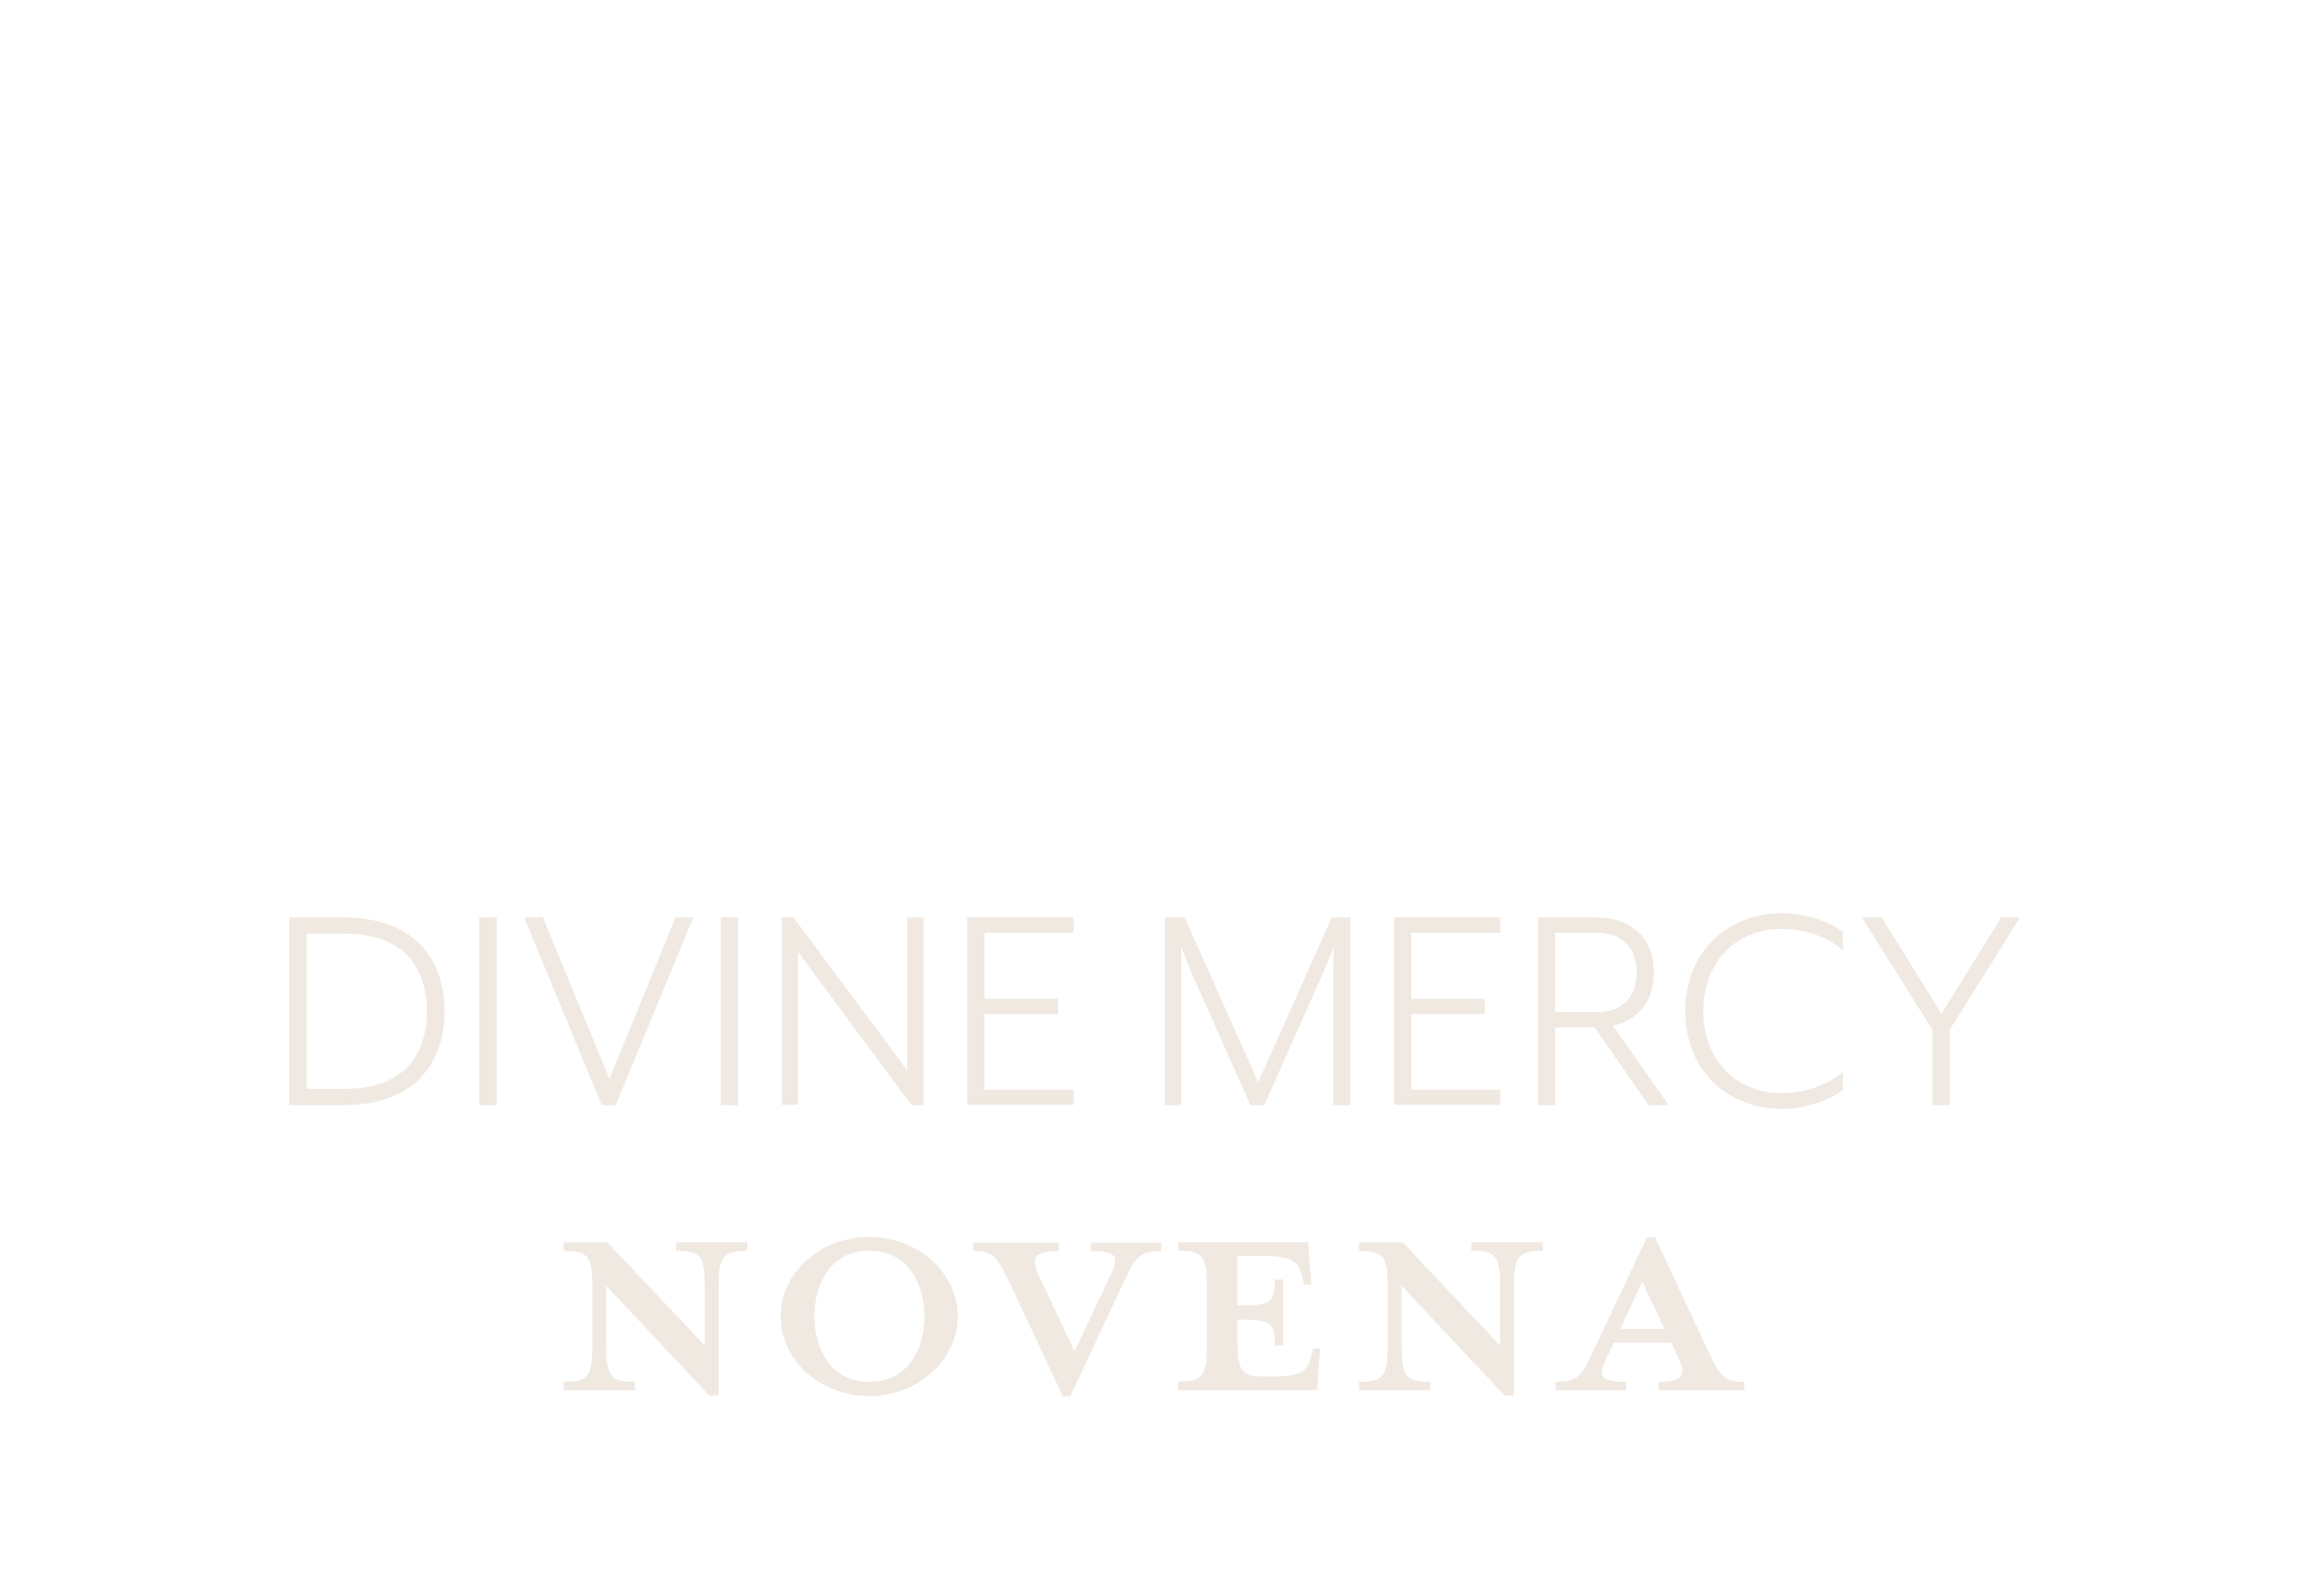 <svg xml:space="preserve" style="enable-background:new 0 0 922.9 637.9;" viewBox="0 0 922.9 637.9" y="0px" x="0px" xmlns:xlink="http://www.w3.org/1999/xlink" xmlns="http://www.w3.org/2000/svg" id="Layer_1" version="1.1">
<style type="text/css">
	.st0{enable-background:new    ;}
	.st1{fill:#F0E9E1;}
	.st2{clip-path:url(#SVGID_00000124848558184345803130000014622765273722349473_);}
	.st3{clip-path:url(#SVGID_00000049916879296074325220000000418501498729239687_);}
	.st4{opacity:0.1;}
	.st5{clip-path:url(#SVGID_00000103255115775356806880000004393307401904169903_);}
	.st6{fill:#B75050;}
	.st7{clip-path:url(#SVGID_00000021106682028212169360000016525797832417537939_);}
	.st8{fill:#9DC1CC;}
</style>
<g>
	<g class="st0">
		<path d="M137.6,366.7c28.1,0,40.1,16.9,40.1,37.5s-12,37.5-40.1,37.5h-22v-75H137.6z M170.6,404.2
			c0-16.4-8.1-31-32.9-31h-15.2v62h15.2C162.5,435.2,170.6,420.5,170.6,404.2z" class="st1"></path>
		<path d="M198.5,366.7v75h-6.9v-75H198.5z" class="st1"></path>
		<path d="M217,366.7l26.6,64.5l26.4-64.5h7.1l-31,75h-5.6l-31-75H217z" class="st1"></path>
		<path d="M295,366.7v75h-6.9v-75H295z" class="st1"></path>
		<path d="M317.2,366.7l45.4,61.1v-61.1h6.5v75h-4.8L319,380.5v61.1h-6.5v-75H317.2z" class="st1"></path>
		<path d="M429.1,366.7v6.1h-35.6v26.4h29.4v6.1h-29.4v30.2h35.6v6.1h-42.5v-75H429.1z" class="st1"></path>
		<path d="M473.5,366.7l29.4,65.9l29.4-65.9h7.5v75h-6.9v-51c0-5.9,0.1-12.1,0.1-12.2c-0.1,0.2-2.6,6.9-4.9,12
			l-22.8,51.2h-5.5l-22.8-51.2c-2.4-5.4-4.6-11.5-4.9-12c0,0.1,0.1,6.2,0.1,12.2v51h-6.6v-75H473.5z" class="st1"></path>
		<path d="M599.7,366.7v6.1h-35.6v26.4h29.4v6.1h-29.4v30.2h35.6v6.1h-42.5v-75H599.7z" class="st1"></path>
		<path d="M667,441.7h-8.1l-21.5-31h-15.8v31h-6.9v-75H638c16.1,0,23.1,10.2,23.1,22c0,10.1-5.1,18.9-16.5,21.2
			L667,441.7z M654.2,388.7c0-7.8-3.9-15.9-16.2-15.9h-16.4v31.8H638C650.3,404.5,654.2,396.5,654.2,388.7z" class="st1"></path>
		<path d="M712,365c8.9,0,18.6,3,24.6,7.5v7.2c-6.1-4.8-14-8.4-24.6-8.4c-18.1,0-31.2,13.1-31.2,32.8
			s13.1,32.8,31.2,32.8c10.6,0,18.5-3.6,24.6-8.4v7.2c-6,4.5-15.8,7.5-24.6,7.5c-20.9,0-38.4-14.9-38.4-39.1S691.1,365,712,365z" class="st1"></path>
		<path d="M744.2,366.7h7.9l23.9,38.5l23.9-38.5h7.5l-28.1,44.9v30.1h-6.9v-30.1L744.2,366.7z" class="st1"></path>
	</g>
	<g class="st0">
		<path d="M287.2,514.8v43h-3.7l-41.2-43.9v23.5c0,12.6,1.6,14.9,11.5,14.9v3.4h-28.5v-3.4c9.9,0,11.5-2.3,11.5-14.9
			v-22.7c0-12.6-1.6-14.7-11.5-14.7v-3.4h17.5l38.9,41.2v-23.2c0-12.6-1.6-14.7-11.5-14.7v-3.4h28.5v3.4
			C288.8,500.1,287.2,502.2,287.2,514.8z" class="st1"></path>
		<path d="M347.4,558c-19.5,0-35.4-14.3-35.4-31.9c0-17.3,15.9-31.7,35.4-31.7c19.5,0,35.4,14.3,35.4,31.7
			C382.8,543.6,366.9,558,347.4,558z M347.4,499.9c-16.3,0-21.9,14.7-21.9,26.2c0,11.7,5.7,26.2,21.9,26.2
			c16.5,0,22.1-14.5,22.1-26.2C369.5,514.6,363.9,499.9,347.4,499.9z" class="st1"></path>
		<path d="M449.4,512l-21.6,46h-3l-21.6-46c-4.6-9.6-6.2-11.9-14.2-11.9v-3.4h34.3v3.4c-10.3,0-11.3,2.8-8,9.9
			l14.2,30.1l14.2-30.1c3.5-7.3,3.5-9.9-7.6-9.9v-3.4h28.1v3.4C455.4,500.1,454,502.2,449.4,512z" class="st1"></path>
		<path d="M524.1,513.4h-2.8l-0.9-3.4c-1.6-5.8-3.5-8-16.1-8h-9.7v19.8c13.8,0,14.9-1.2,14.9-10.4h3.4v26.4h-3.4
			c0-9.2-1.1-10.4-14.9-10.4v8.1c0,12.6,1.6,14.7,10.8,14.7h2.5c12.6,0,14.5-2.1,16.1-8l0.9-3.2h2.7l-1.1,16.6h-55.6v-3.4
			c9.9,0,11.5-2.3,11.5-14.9v-22.7c0-12.6-1.6-14.7-11.5-14.7v-3.4h52L524.1,513.4z" class="st1"></path>
		<path d="M605.1,514.8v43h-3.7l-41.2-43.9v23.5c0,12.6,1.6,14.9,11.5,14.9v3.4h-28.5v-3.4c9.9,0,11.5-2.3,11.5-14.9
			v-22.7c0-12.6-1.6-14.7-11.5-14.7v-3.4h17.5l38.9,41.2v-23.2c0-12.6-1.6-14.7-11.5-14.7v-3.4h28.5v3.4
			C606.7,500.1,605.1,502.2,605.1,514.8z" class="st1"></path>
		<path d="M642.3,542.4c-3.4,7.1-3.4,9.9,7.6,9.9v3.4h-28.1v-3.4c8.9,0,10.4-2.3,14.9-12l21.6-45.8h3.2l21.4,45.8
			c4.4,9.6,6.2,12,14.2,12v3.4h-34.2v-3.4c10.1,0,11.2-2.8,7.8-9.9l-2.7-5.8h-23L642.3,542.4z M656.4,512.3l-8.8,18.9h17.7
			L656.4,512.3z" class="st1"></path>
	</g>
	<g transform="translate(171.225)" id="DM_Mark">
		<g>
			<defs>
				<rect height="218.5" width="361.5" y="79.9" x="106" id="SVGID_1_"></rect>
			</defs>
			<clipPath id="SVGID_00000130645408568020986050000011273059735370712736_">
				
			</clipPath>
			<g style="clip-path:url(#SVGID_00000130645408568020986050000011273059735370712736_);" id="Group_159">
				<g id="Group_158">
					<g>
						<defs>
							<rect height="218.5" width="361.5" y="79.9" x="106" id="SVGID_00000094593063487247489090000008631264336697161620_"></rect>
						</defs>
						<clipPath id="SVGID_00000046329422152103212980000002911596018539372426_">
							
						</clipPath>
						<g style="clip-path:url(#SVGID_00000046329422152103212980000002911596018539372426_);" id="Group_157">
							<g class="st4" id="Group_153">
								<g id="Group_152">
									<g>
										<defs>
											<rect height="218.5" width="218.5" y="79.9" x="106" id="SVGID_00000125585249586512498800000003025242862308517014_"></rect>
										</defs>
										<clipPath id="SVGID_00000115512557634406976530000005927051196159163809_">
											
										</clipPath>
										<g style="clip-path:url(#SVGID_00000115512557634406976530000005927051196159163809_);" id="Group_151">
											<g id="Path_1978">
												<path d="M215.3,79.9c60.3,0,109.3,48.9,109.3,109.3s-48.9,109.3-109.3,109.3S106,249.5,106,189.2
													c0,0,0,0,0,0C106,128.8,155,79.9,215.3,79.9" class="st6"></path>
											</g>
										</g>
									</g>
								</g>
							</g>
							<g id="Path_1979">
								<path d="M215.3,298.4C155,298.4,106,249.5,106,189.2c0-60.3,48.9-109.3,109.3-109.3
									c60.3,0,109.3,48.9,109.3,109.3C324.5,249.5,275.6,298.4,215.3,298.4 M215.3,84.9c-57.6,0-104.3,46.7-104.3,104.3
									c0,57.6,46.7,104.3,104.3,104.3c57.6,0,104.3-46.7,104.3-104.3C319.5,131.6,272.9,85,215.3,84.9" class="st6"></path>
							</g>
							<g class="st4" transform="translate(143.017)" id="Group_156">
								<g id="Group_155">
									<g>
										<defs>
											<rect height="218.5" width="218.5" y="79.9" x="106" id="SVGID_00000142870751521791990360000013138301392179010994_"></rect>
										</defs>
										<clipPath id="SVGID_00000023982069700452707180000012697911846314493833_">
											
										</clipPath>
										<g style="clip-path:url(#SVGID_00000023982069700452707180000012697911846314493833_);" id="Group_154">
											<g id="Path_1980">
												<path d="M215.3,79.9c60.3,0,109.3,48.9,109.3,109.3s-48.9,109.3-109.3,109.3S106,249.5,106,189.2l0,0
													C106,128.8,155,79.9,215.3,79.9" class="st8"></path>
											</g>
										</g>
									</g>
								</g>
							</g>
							<g id="Path_1981">
								<path d="M358.3,298.4c-60.3,0-109.3-48.9-109.3-109.3S298,79.9,358.3,79.9c60.3,0,109.3,48.9,109.3,109.3
									C467.5,249.5,418.6,298.4,358.3,298.4 M358.3,84.9c-57.6,0-104.3,46.7-104.3,104.3s46.7,104.3,104.3,104.3
									c57.6,0,104.3-46.7,104.3-104.3C462.5,131.6,415.9,85,358.3,84.9" class="st8"></path>
							</g>
						</g>
					</g>
				</g>
			</g>
		</g>
	</g>
</g>
</svg>
